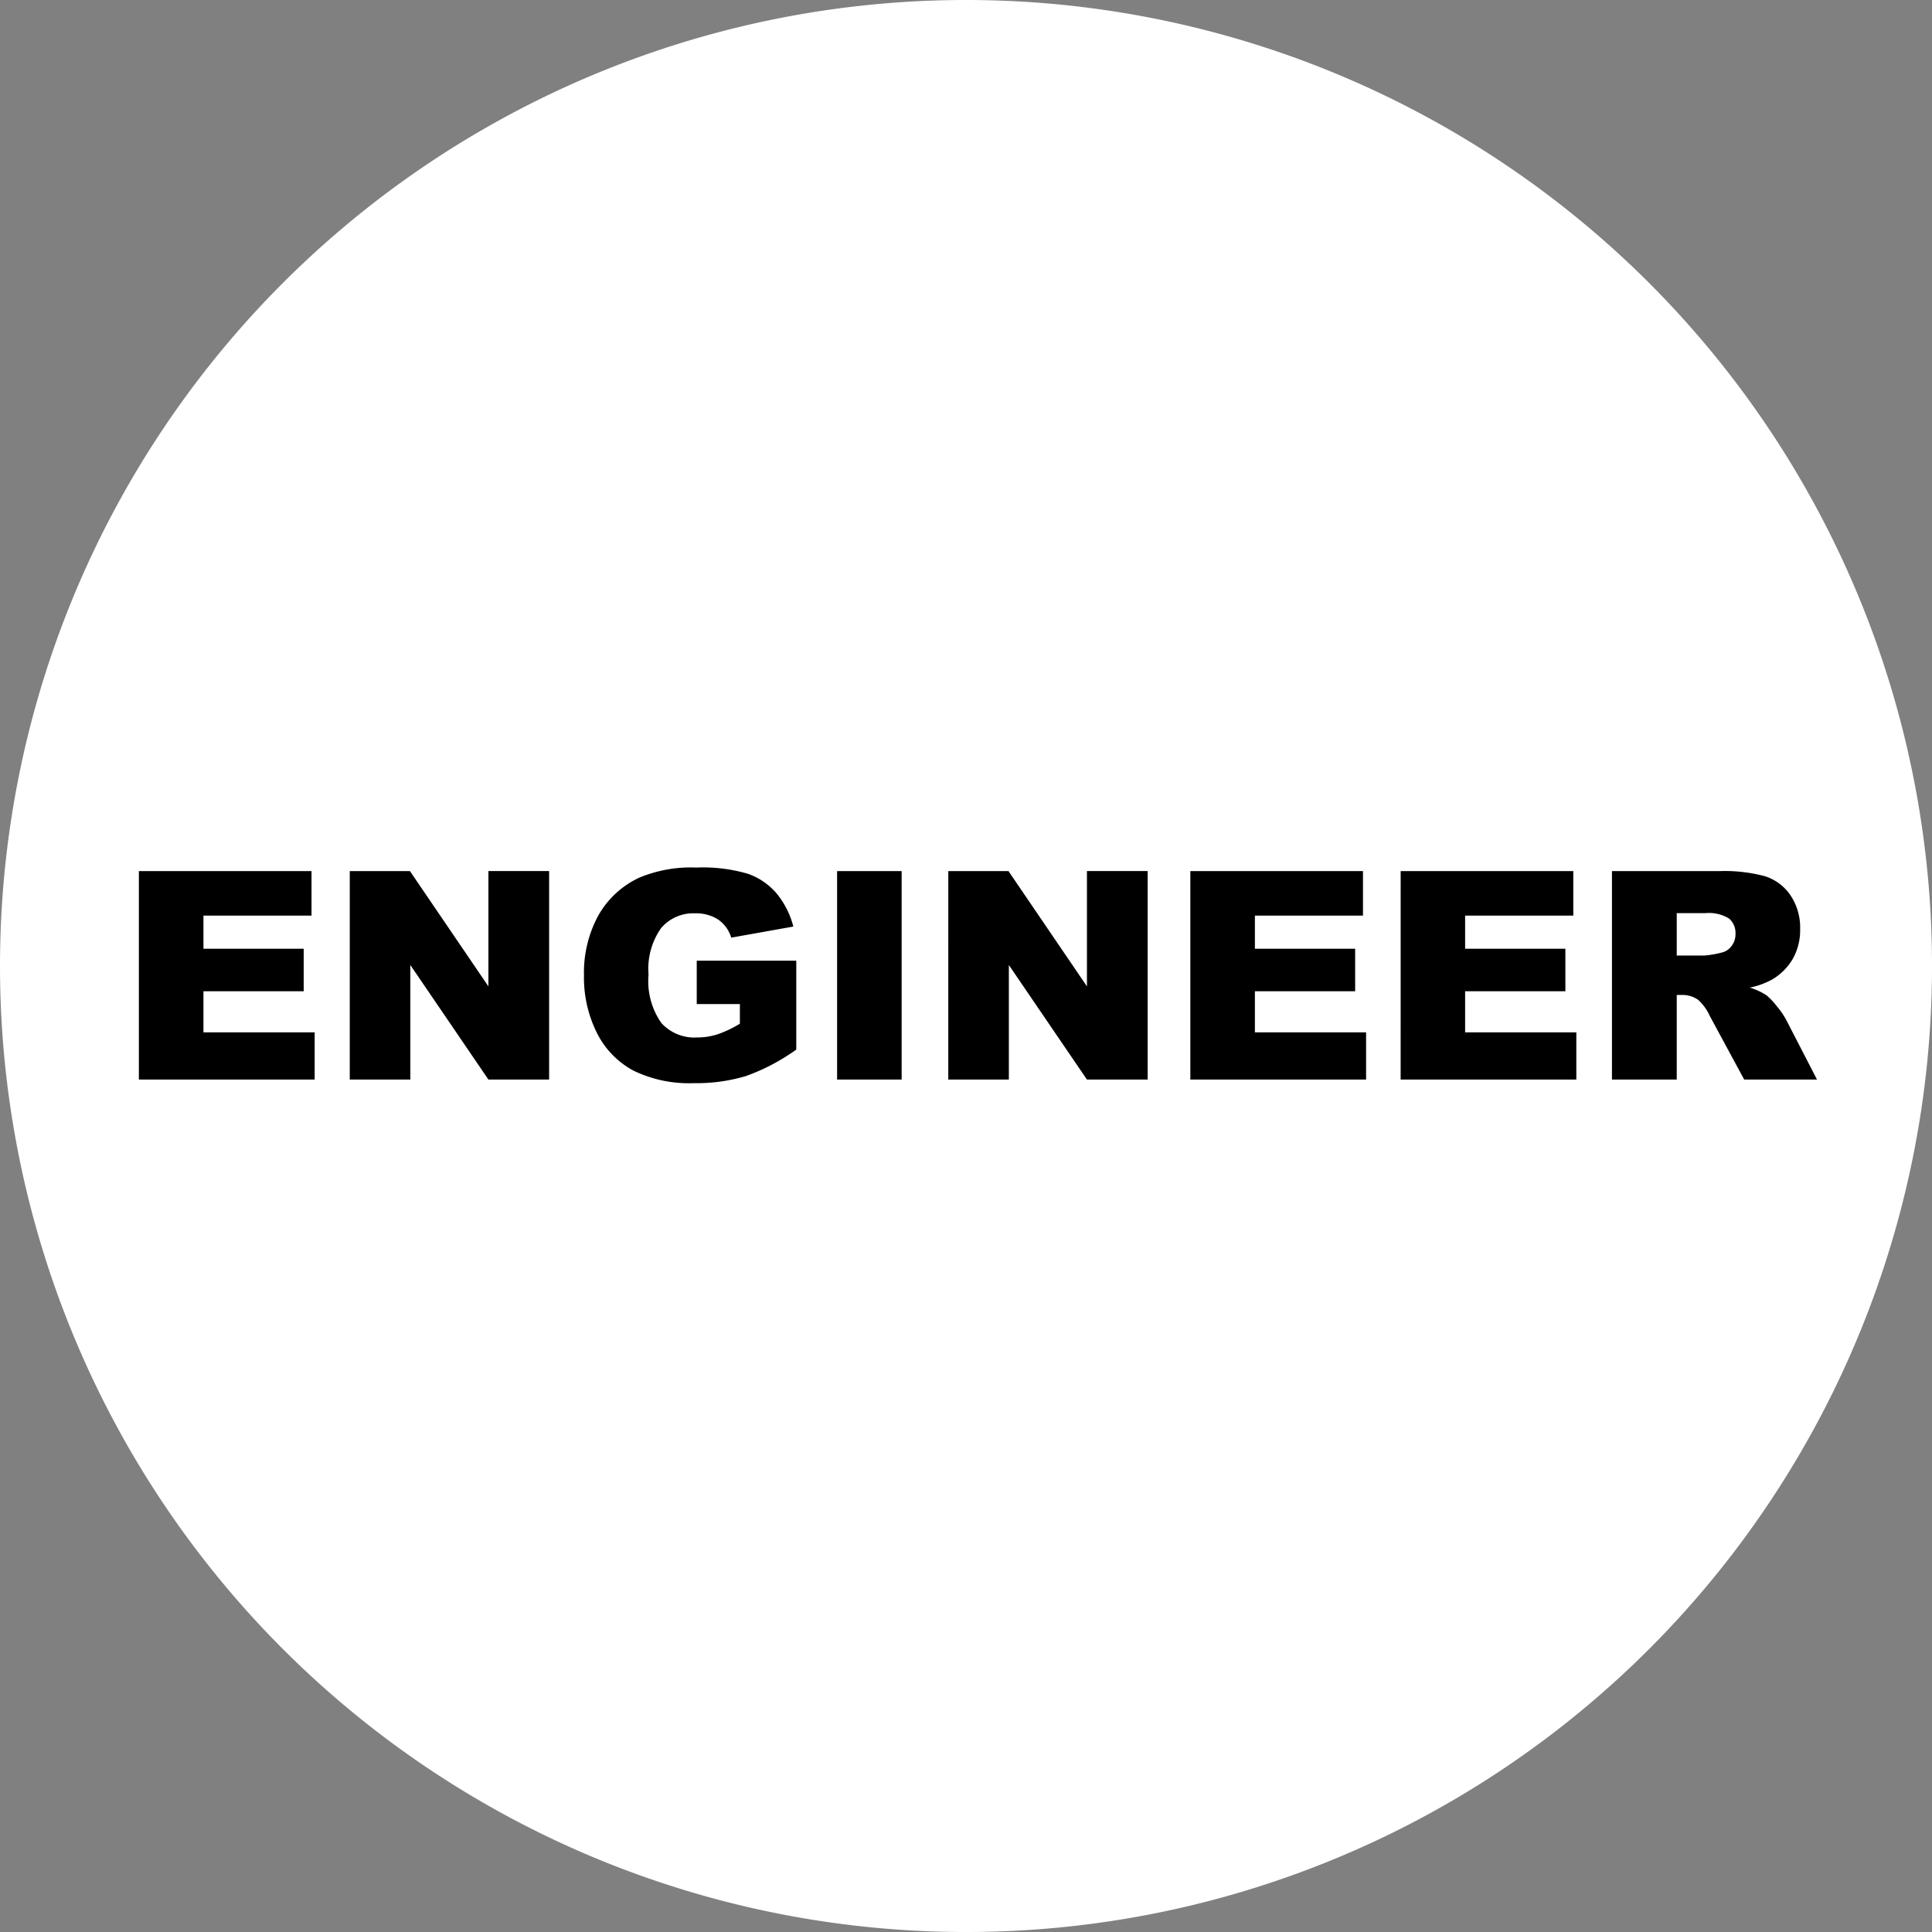 <svg xmlns="http://www.w3.org/2000/svg" width="99.509" height="99.509" viewBox="0 0 99.509 99.509">
  <rect x="0" y="0" width="99.509" height="99.509" fill="#808080" stroke="none"/>
  <g id="icon-engineer" transform="translate(-1029.545 -640)">
    <path id="パス_283" data-name="パス 283" d="M49.755,0A49.755,49.755,0,1,1,0,49.755,49.755,49.755,0,0,1,49.755,0Z" transform="translate(1029.545 640)" fill="#fff"/>
    <path id="パス_6777" data-name="パス 6777" d="M1.091-10.737H9.983v2.292H4.417v1.707H9.58v2.19H4.417v2.117h5.728V0H1.091Zm10.862,0h3.1L19.094-4.8v-5.94h3.127V0H19.094L15.073-5.9V0h-3.12ZM29.824-3.889V-6.123h5.127v4.578a10.5,10.5,0,0,1-2.6,1.366,8.837,8.837,0,0,1-2.684.363,6.525,6.525,0,0,1-3.116-.652A4.461,4.461,0,0,1,24.679-2.41a6.38,6.38,0,0,1-.663-2.959,6.178,6.178,0,0,1,.725-3.058A4.7,4.7,0,0,1,26.865-10.4a6.911,6.911,0,0,1,2.937-.52,8.251,8.251,0,0,1,2.662.322,3.456,3.456,0,0,1,1.465,1A4.441,4.441,0,0,1,34.8-7.881l-3.2.571a1.733,1.733,0,0,0-.67-.93,2.093,2.093,0,0,0-1.2-.322,2.172,2.172,0,0,0-1.74.758,3.649,3.649,0,0,0-.648,2.4A3.763,3.763,0,0,0,28-2.915a2.3,2.3,0,0,0,1.827.747,3.475,3.475,0,0,0,1.062-.161,5.737,5.737,0,0,0,1.157-.549V-3.889Zm7.229-6.848h3.325V0H37.053Zm5.728,0h3.1L49.922-4.8v-5.94h3.127V0H49.922L45.9-5.9V0h-3.12Zm12.466,0h8.892v2.292H58.572v1.707h5.164v2.19H58.572v2.117H64.3V0H55.247Zm10.833,0h8.892v2.292H69.4v1.707h5.164v2.19H69.4v2.117h5.728V0H66.079ZM76.963,0V-10.737h5.53a8.033,8.033,0,0,1,2.351.264,2.5,2.5,0,0,1,1.311.978,2.965,2.965,0,0,1,.5,1.74,2.99,2.99,0,0,1-.381,1.542,2.978,2.978,0,0,1-1.047,1.051,4.011,4.011,0,0,1-1.165.425,3.306,3.306,0,0,1,.864.4,3.345,3.345,0,0,1,.531.564,4.211,4.211,0,0,1,.465.667L87.524,0h-3.75L82-3.281a2.5,2.5,0,0,0-.6-.828,1.392,1.392,0,0,0-.813-.249H80.3V0ZM80.3-6.387h1.4a5,5,0,0,0,.879-.146.877.877,0,0,0,.538-.337.992.992,0,0,0,.209-.623.987.987,0,0,0-.33-.8,1.994,1.994,0,0,0-1.238-.278H80.3Z" transform="translate(1035.607 695.604)"/>
  </g>
</svg>
